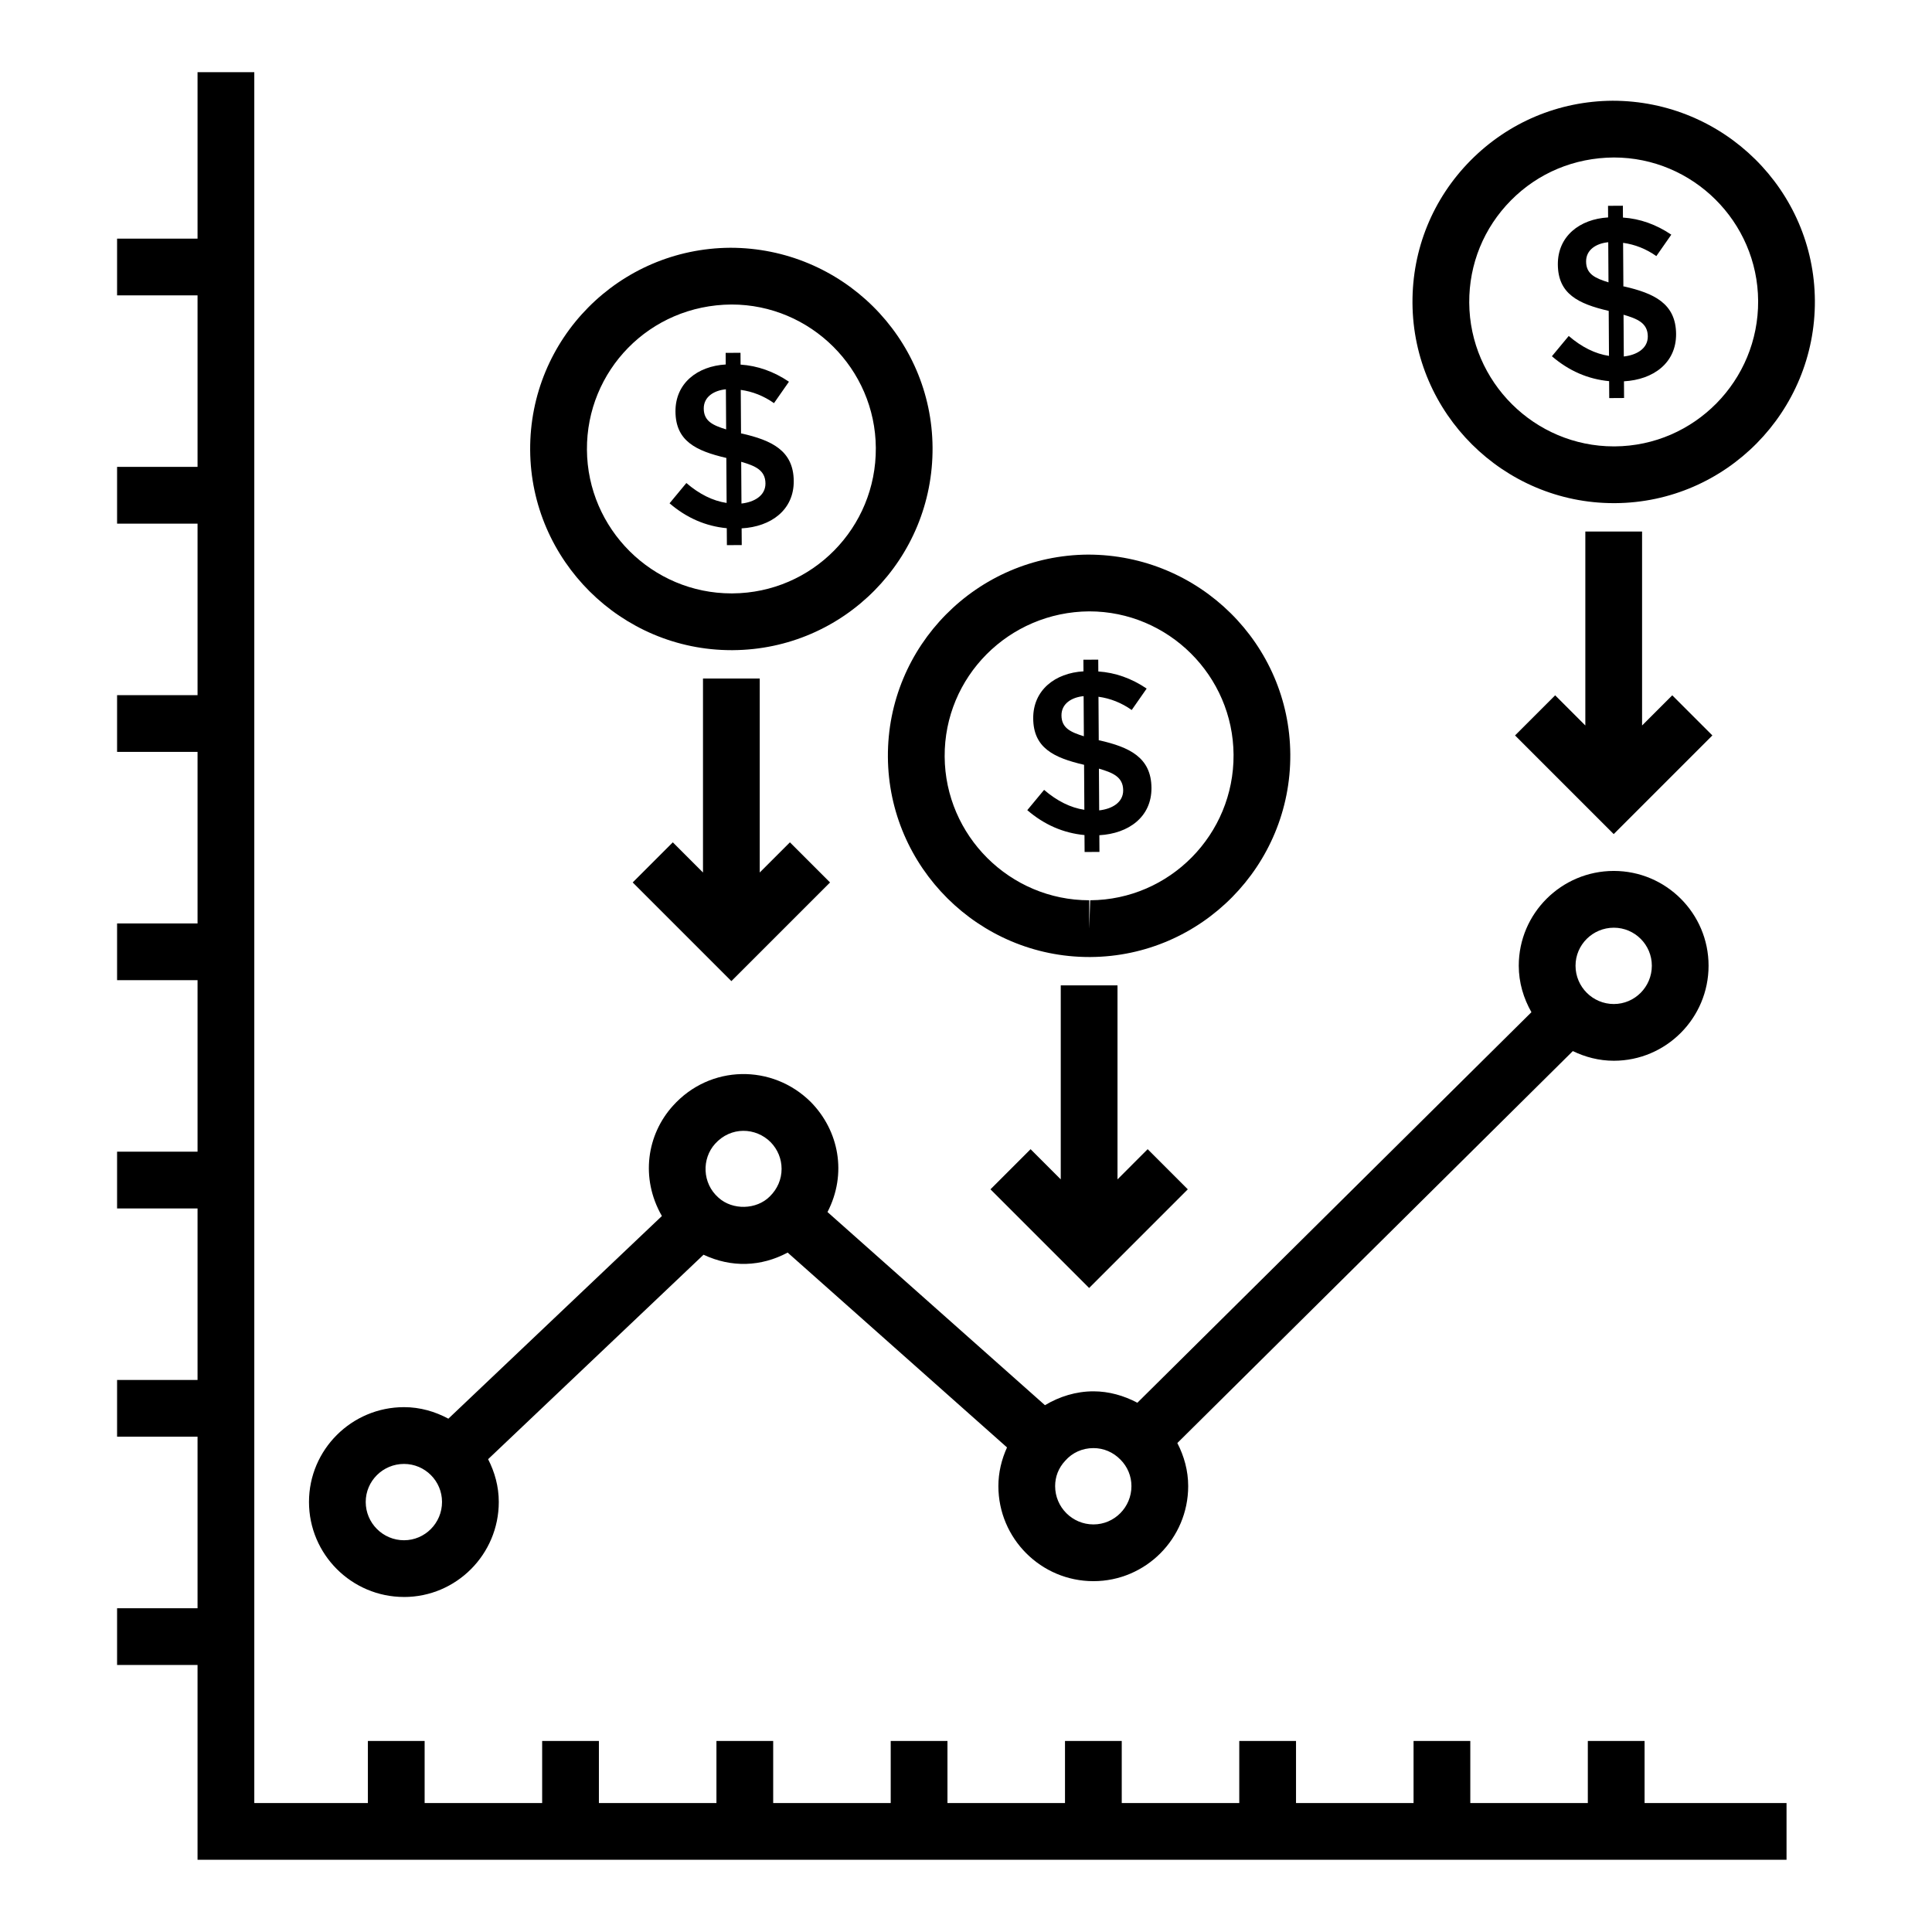 <?xml version="1.0" encoding="UTF-8"?>
<!-- Uploaded to: ICON Repo, www.iconrepo.com, Generator: ICON Repo Mixer Tools -->
<svg fill="#000000" width="800px" height="800px" version="1.1" viewBox="144 144 512 512" xmlns="http://www.w3.org/2000/svg">
 <g>
  <path d="m196.35 636.86h421.1v-15.039h-37.621v-16.449h-15.039v16.449h-31.145v-16.449h-15.039v16.449h-31.148v-16.449h-15.039v16.449h-31.145v-16.449h-15.039v16.449h-31.148v-16.449h-15.039v16.449h-31.145v-16.449h-15.039v16.449h-31.148v-16.449h-15.039v16.449h-31.145v-16.449h-15.039v16.449h-30.102v-458.69h-15.039v44.105h-21.324v15.039h21.324v45.453h-21.324v15.039h21.324v45.457h-21.324v15.039h21.324v45.453h-21.324v15.039h21.324v45.457h-21.324v15.039h21.324v45.453h-21.324v15.039h21.324v45.457h-21.324v15.039h21.324z"/>
  <path d="m251.07 567.22c13.848 0 25.113-11.297 25.113-25.188 0-4.098-1.078-7.91-2.828-11.332l57.09-54.184c7.402 3.465 15.219 3.199 22.293-0.57l58.133 51.637c-1.445 3.184-2.289 6.644-2.289 10.25 0 13.891 11.301 25.191 25.188 25.191 13.848 0 25.113-11.301 25.113-25.191 0-4.059-1.07-7.922-2.875-11.414l104.81-103.87c3.301 1.594 6.953 2.562 10.859 2.562 13.848 0 25.113-11.301 25.113-25.191 0-13.848-11.266-25.113-25.113-25.113-13.887 0-25.188 11.266-25.188 25.113 0 4.5 1.281 8.664 3.356 12.324l-104.43 103.5c-3.578-1.895-7.551-3.027-11.641-3.027-4.621 0-9.023 1.387-12.848 3.676l-57.629-51.188c5.246-10.168 3.019-21.531-4.363-29.094-10.219-10.227-26.793-10-36.613 0.953-6.809 7.535-8.738 19.023-2.914 29.199l-56.582 53.703c-3.523-1.887-7.484-3.055-11.75-3.055-13.887 0-25.188 11.27-25.188 25.117-0.004 13.891 11.301 25.188 25.184 25.188zm320.61-177.37c5.559 0 10.074 4.519 10.074 10.074 0 5.598-4.516 10.152-10.074 10.152-5.594 0-10.148-4.555-10.148-10.152 0-5.555 4.555-10.074 10.148-10.074zm-137.91 137.91c2.695 0 5.223 1.066 7.168 3.059 1.871 1.875 2.906 4.371 2.906 7.016 0 5.598-4.516 10.152-10.074 10.152-5.594 0-10.148-4.555-10.148-10.152 0-2.477 0.887-4.801 2.644-6.695 1.906-2.18 4.574-3.379 7.504-3.379zm-100.28-80.629c4.195-4.664 10.797-4.387 14.738-0.449 1.871 1.918 2.902 4.434 2.902 7.082 0 2.742-1.094 5.32-3.137 7.316-3.516 3.519-9.832 3.691-13.562 0.336-4.402-3.852-4.465-10.371-0.941-14.285zm-82.422 84.824c5.559 0 10.074 4.519 10.074 10.078 0 5.594-4.516 10.148-10.074 10.148-5.594 0-10.148-4.555-10.148-10.148 0-5.559 4.555-10.078 10.148-10.078z"/>
  <path d="m425.11 405.14v51.406l-7.996-8-10.633 10.637 26.148 26.148 26.148-26.148-10.633-10.637-7.996 8v-51.406z"/>
  <path d="m330.3 323.82v51.402l-7.996-7.996-10.633 10.633 26.148 26.148 26.152-26.148-10.633-10.633-8 7.996v-51.402z"/>
  <path d="m564.13 284.86v51.402l-7.996-7.996-10.633 10.633 26.148 26.148 26.148-26.148-10.633-10.633-7.996 7.996v-51.402z"/>
  <path d="m571.68 277.34h0.344c29.375-0.188 53.129-24.277 52.938-53.703-0.184-29.191-24.086-52.941-53.621-52.941-14.246 0.09-27.602 5.715-37.621 15.824-10.023 10.125-15.488 23.547-15.398 37.793 0.188 29.242 24.125 53.027 53.359 53.027zm-27.266-80.238c7.188-7.266 16.785-11.301 27.281-11.367 20.941 0 38.098 17.043 38.23 37.996 0.133 21.129-16.91 38.43-37.996 38.566h-0.25c-20.996 0-38.184-17.086-38.316-38.082-0.066-10.219 3.863-19.848 11.051-27.113z"/>
  <path d="m555.27 238.41c4.492 3.863 9.543 6.066 15.164 6.602l0.027 4.488 3.934-0.023-0.027-4.426c7.781-0.43 13.859-4.863 13.812-12.535-0.051-8.117-5.894-10.801-13.785-12.605h-0.184l-0.074-11.555c3.156 0.434 6.094 1.602 8.812 3.512l3.961-5.68c-4.035-2.719-8.305-4.231-12.812-4.531l-0.02-3.133-3.934 0.023 0.02 3.074c-7.539 0.438-13.371 4.988-13.32 12.469 0.051 7.769 5.332 10.41 13.48 12.301l0.074 11.926c-3.652-0.551-7.203-2.309-10.668-5.281zm25.414-5.262c0.02 3.309-3.082 4.965-6.359 5.324l-0.07-11.062c3.617 1.059 6.406 2.16 6.43 5.738zm-16.352-19.844c-0.02-3.141 2.719-4.809 5.867-5.109l0.066 10.633c-3.434-1.078-5.914-2.129-5.934-5.523z"/>
  <path d="m432.66 397.62h0.344c29.375-0.188 53.129-24.277 52.938-53.703-0.184-29.191-24.086-52.941-53.621-52.941-29.418 0.188-53.211 24.242-53.02 53.621 0.188 29.242 24.125 53.023 53.359 53.023zm0.008-91.602c20.949 0 38.105 17.043 38.238 37.996 0.133 21.129-16.91 38.43-37.996 38.566l-0.25 7.519v-7.519c-20.996 0-38.184-17.082-38.316-38.078-0.133-21.086 16.949-38.348 38.324-38.484z"/>
  <path d="m416.24 358.7c4.492 3.863 9.543 6.066 15.16 6.602l0.031 4.488 3.934-0.023-0.027-4.426c7.785-0.434 13.859-4.863 13.812-12.535-0.051-8.117-5.894-10.805-13.785-12.605h-0.184l-0.074-11.555c3.156 0.434 6.094 1.602 8.809 3.512l3.961-5.68c-4.035-2.719-8.305-4.231-12.812-4.531l-0.02-3.133-3.934 0.023 0.02 3.074c-7.539 0.438-13.367 4.988-13.32 12.469 0.047 7.762 5.32 10.406 13.48 12.301l0.074 11.926c-3.648-0.551-7.203-2.309-10.668-5.281zm25.414-5.266c0.02 3.309-3.082 4.965-6.359 5.324l-0.07-11.062c3.617 1.062 6.41 2.164 6.43 5.738zm-16.352-19.84c-0.02-3.137 2.719-4.809 5.867-5.109l0.066 10.633c-3.426-1.078-5.91-2.121-5.934-5.523z"/>
  <path d="m337.85 316.3h0.344c29.484-0.184 53.129-24.211 52.945-53.699-0.184-29.191-24.086-52.941-53.613-52.941-29.469 0.184-53.207 24.117-53.027 53.617 0.188 29.238 24.125 53.023 53.352 53.023zm0.023-91.602c20.941 0 38.098 17.043 38.23 37.996 0.137 21.148-16.812 38.434-38 38.562h-0.25c-20.988 0-38.18-17.082-38.309-38.078-0.141-20.852 16.512-38.352 38.328-38.48z"/>
  <path d="m321.44 277.38c4.492 3.863 9.547 6.066 15.164 6.602l0.031 4.488 3.934-0.023-0.031-4.426c7.805-0.434 13.859-4.879 13.812-12.535-0.055-8.121-5.902-10.805-13.785-12.605h-0.184l-0.074-11.555c3.156 0.434 6.094 1.602 8.809 3.512l3.961-5.68c-4.035-2.719-8.305-4.231-12.816-4.531l-0.02-3.133-3.934 0.023 0.02 3.074c-7.539 0.438-13.367 4.988-13.32 12.469 0.047 7.762 5.32 10.406 13.48 12.301l0.074 11.926c-3.648-0.551-7.207-2.309-10.668-5.281zm25.414-5.262c0.02 3.301-3.074 4.965-6.359 5.324l-0.07-11.062c3.629 1.066 6.406 2.164 6.43 5.738zm-16.352-19.844c-0.02-3.137 2.719-4.805 5.867-5.109l0.066 10.633c-3.43-1.074-5.91-2.121-5.934-5.523z"/>
 </g>
</svg>